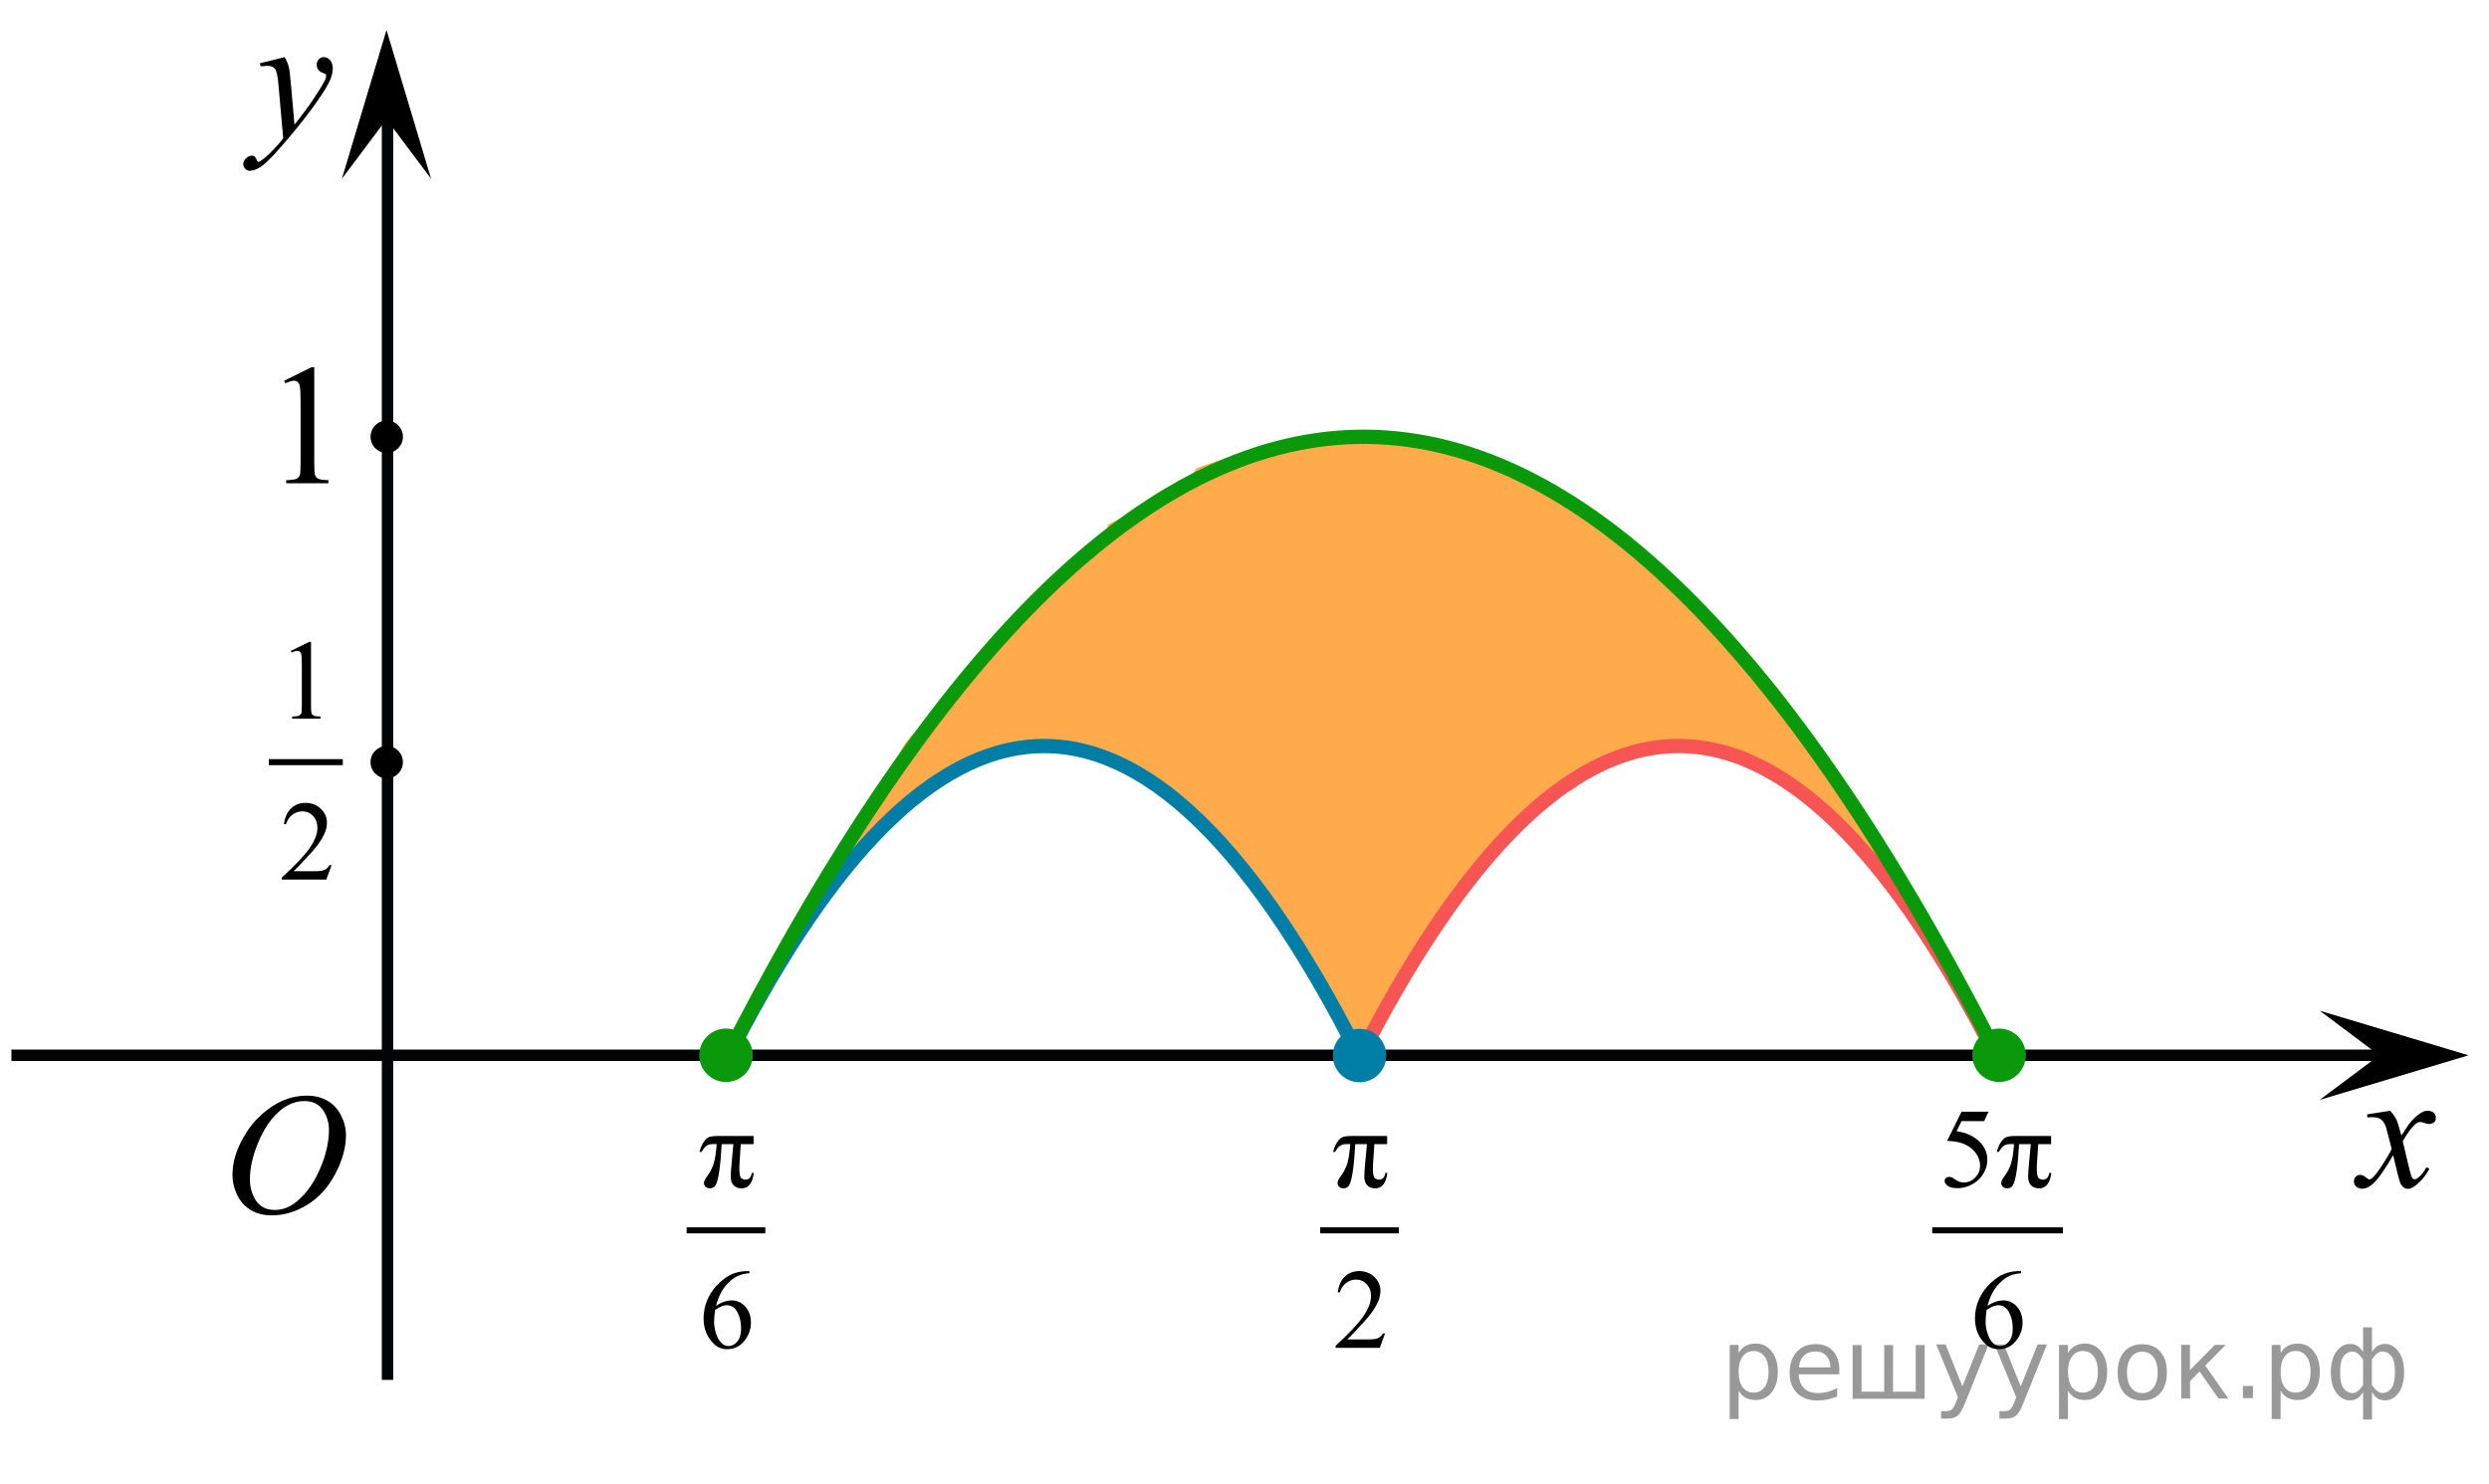 <?xml version="1.0" encoding="utf-8"?>
<!-- Generator: Adobe Illustrator 16.0.0, SVG Export Plug-In . SVG Version: 6.00 Build 0)  -->
<!DOCTYPE svg PUBLIC "-//W3C//DTD SVG 1.1//EN" "http://www.w3.org/Graphics/SVG/1.1/DTD/svg11.dtd">
<svg version="1.1" id="Layer_1" xmlns="http://www.w3.org/2000/svg" xmlns:xlink="http://www.w3.org/1999/xlink" x="0px" y="0px"
	 width="217.667px" height="129.834px" viewBox="40.555 68.458 217.667 129.834"
	 enable-background="new 40.555 68.458 217.667 129.834" xml:space="preserve">
<path opacity="0.7" fill="#FF8800" enable-background="new    " d="M208.552,148.547c-2.225-3.84-3.898-7.611-7.016-10.862
	c-0.225-0.233-0.345-0.487-0.396-0.741c-0.193-0.123-0.37-0.301-0.507-0.563c-1.488-2.834-3.233-6.283-5.43-8.643
	c-2.262-2.429-4.672-4.705-6.795-7.262c-0.027-0.033-0.043-0.066-0.068-0.102c-0.408,0.076-0.85-0.043-1.223-0.463
	c-2.933-3.291-7.209-6.056-10.898-8.524c-3.069-2.056-6.979-2.81-10.408-4.214c-0.29-0.119-0.506-0.301-0.665-0.512h-9.769
	c-0.15,0.573-0.608,1.039-1.387,1.002c-2.177-0.103-5.867,0.588-8.813,1.771c-0.075,0.144-0.177,0.282-0.314,0.416
	c-2.116,2.015-4.88,3.138-7.421,4.513c-0.045,0.313-0.189,0.614-0.447,0.868c-0.08,0.128-0.179,0.253-0.318,0.369
	c-2.904,2.396-5.543,5.164-8.195,7.862c-1.723,1.752-2.938,3.816-4.463,5.72c-1.27,1.581-3.803,3.161-4.67,4.927
	c-2.188,4.447-5.301,8.004-7.447,12.371c-0.589,1.199-1.234,2.354-1.896,3.498c0.303-0.458,0.621-0.9,0.979-1.311
	c0.536-0.615,1.186-1.151,1.818-1.703c-0.006-0.26,0.054-0.52,0.207-0.744c0.199-0.295,0.38-0.602,0.563-0.906
	c0.319-0.538,0.809-0.738,1.287-0.715c0.477-0.857,0.913-1.777,1.498-2.563c1.089-1.459,2.182-2.586,3.816-3.418
	c0.15-0.076,0.3-0.119,0.445-0.146c0.036-0.095,0.08-0.188,0.141-0.285c1.879-3.03,8.642-4.69,11.904-4.069
	c2.724,0.521,5.528,0.639,7.777,2.438c2.247,1.799,4.266,3.844,6.438,5.726c0.18,0.076,0.354,0.202,0.517,0.385
	c0.083,0.094,0.167,0.188,0.25,0.281c0.304,0.342,0.425,0.705,0.422,1.047c2.636,2.028,4.726,5.114,6.642,7.797
	c1.729,2.418,3.521,5.262,4.717,8.019c0.014,0.028,0.031,0.052,0.044,0.081c0.052,0.125,0.104,0.25,0.155,0.375
	c0.074,0.18,0.104,0.346,0.109,0.503h1.105c-0.279-0.416-0.383-0.959-0.123-1.526c2.26-4.951,4.443-10.111,8.402-14.013
	c1.752-1.728,3.492-4.118,5.428-5.567c1.213-0.91,2.523-1.664,3.871-2.36c0.033-0.416,0.244-0.821,0.713-1.099
	c2.88-1.699,6.303-3.418,9.732-2.766c4.412,0.84,7.061,2.462,10.697,4.975c0.482,0.332,0.675,0.806,0.669,1.271
	c0.28,0.101,0.541,0.292,0.744,0.601c0.979,1.483,3.082,2.23,4.187,3.688c1.527,2.017,3.108,4.056,4.279,6.304
	c1.514,2.906,3.104,6.239,5.232,8.821C212.908,155.467,210.561,152.018,208.552,148.547z"/>
<path fill="none" stroke="#007EA5" stroke-width="1.25" stroke-miterlimit="10" d="M159.451,160.926
	c-20.203-39.997-38.839-32.379-55.285,0.076"/>
<path fill="none" stroke="#F75454" stroke-width="1.25" stroke-miterlimit="10" d="M215.376,161.387
	c-20.455-40.539-39.313-32.938-55.928-0.408"/>
<line fill="none" stroke="#030405" stroke-miterlimit="10" x1="74.446" y1="189.167" x2="74.446" y2="75.792"/>
<line fill="none" stroke="#030405" stroke-miterlimit="10" x1="41.555" y1="160.771" x2="250.867" y2="160.771"/>
<g>
	<g>
		<g>
			<g>
				<g>
					<g>
						<g>
							<g>
								<g>
									<g>
										<g>
											<g>
												<g>
													<g>
														<g>
															<defs>
																<rect id="SVGID_1_" x="59.133" y="70.516" width="13.746" height="16.49"/>
															</defs>
															<clipPath id="SVGID_2_">
																<use xlink:href="#SVGID_1_"  overflow="visible"/>
															</clipPath>
															<g clip-path="url(#SVGID_2_)">
																<path d="M65.447,73.458c0.168,0.285,0.281,0.553,0.352,0.801c0.063,0.248,0.127,0.736,0.188,1.466l0.321,3.632
																	c0.299-0.354,0.729-0.914,1.282-1.686c0.271-0.375,0.604-0.885,1.004-1.526c0.237-0.396,0.395-0.671,0.438-0.825
																	c0.027-0.076,0.043-0.158,0.043-0.24c0-0.059-0.018-0.104-0.051-0.136c-0.035-0.032-0.125-0.073-0.271-0.122
																	c-0.146-0.047-0.271-0.135-0.356-0.26c-0.101-0.126-0.146-0.271-0.146-0.436c0-0.201,0.063-0.362,0.184-0.484
																	c0.112-0.122,0.27-0.186,0.438-0.186c0.218,0,0.396,0.09,0.556,0.271c0.147,0.185,0.229,0.429,0.229,0.739
																	c0,0.393-0.134,0.832-0.396,1.332c-0.271,0.5-0.771,1.271-1.528,2.301c-0.765,1.031-1.683,2.158-2.761,3.381
																	c-0.735,0.844-1.293,1.369-1.646,1.592c-0.354,0.223-0.668,0.328-0.925,0.328c-0.15,0-0.286-0.063-0.4-0.176
																	c-0.11-0.111-0.175-0.25-0.175-0.396c0-0.188,0.08-0.365,0.239-0.521c0.153-0.156,0.334-0.229,0.521-0.229
																	c0.102,0,0.184,0.02,0.238,0.063c0.041,0.023,0.084,0.1,0.135,0.212c0.05,0.114,0.093,0.19,0.129,0.229
																	c0.021,0.02,0.057,0.035,0.091,0.035c0.022,0,0.082-0.021,0.147-0.072c0.271-0.168,0.587-0.439,0.944-0.797
																	c0.475-0.48,0.817-0.877,1.05-1.188l-0.414-4.683c-0.063-0.771-0.172-1.242-0.313-1.41
																	c-0.146-0.168-0.365-0.25-0.689-0.25c-0.104,0-0.287,0.019-0.559,0.045l-0.063-0.271L65.447,73.458z"/>
															</g>
														</g>
													</g>
												</g>
											</g>
										</g>
									</g>
								</g>
							</g>
						</g>
					</g>
				</g>
			</g>
		</g>
	</g>
</g>
<polygon points="74.356,78.89 70.454,84.096 74.356,71.086 78.254,84.096 "/>
<g>
	<g>
		<g>
			<g>
				<g>
					<g>
						<g>
							<g>
								<g>
									<g>
										<g>
											<g>
												<g>
													<g>
														<g>
															<g>
																<defs>
																	<rect id="SVGID_3_" x="243.748" y="162.683" width="12.354" height="13.729"/>
																</defs>
																<clipPath id="SVGID_4_">
																	<use xlink:href="#SVGID_3_"  overflow="visible"/>
																</clipPath>
																<g clip-path="url(#SVGID_4_)">
																	<path d="M249.578,165.625c0.239,0.256,0.422,0.515,0.545,0.771c0.094,0.186,0.233,0.646,0.438,1.396l0.646-0.979
																		c0.174-0.229,0.381-0.46,0.629-0.679c0.244-0.213,0.459-0.352,0.645-0.438c0.115-0.054,0.248-0.068,0.395-0.068
																		c0.215,0,0.381,0.059,0.508,0.17c0.123,0.107,0.189,0.248,0.189,0.41c0,0.188-0.039,0.313-0.105,0.387
																		c-0.146,0.123-0.301,0.188-0.479,0.188c-0.104,0-0.213-0.021-0.327-0.063c-0.232-0.081-0.39-0.115-0.47-0.115
																		c-0.114,0-0.26,0.064-0.418,0.203c-0.313,0.26-0.674,0.75-1.097,1.48l0.604,2.533
																		c0.103,0.393,0.177,0.613,0.234,0.688c0.063,0.074,0.129,0.111,0.188,0.111c0.104,0,0.228-0.061,0.361-0.17
																		c0.27-0.229,0.498-0.52,0.688-0.89l0.261,0.138c-0.312,0.577-0.701,1.064-1.183,1.44
																		c-0.272,0.218-0.498,0.315-0.69,0.315c-0.271,0-0.49-0.146-0.652-0.463c-0.104-0.189-0.313-1.023-0.646-2.48
																		c-0.771,1.332-1.383,2.189-1.846,2.57c-0.303,0.244-0.592,0.365-0.871,0.365c-0.194,0-0.375-0.064-0.541-0.212
																		c-0.114-0.104-0.174-0.254-0.174-0.438c0-0.162,0.057-0.301,0.16-0.403c0.102-0.104,0.236-0.159,0.395-0.159
																		c0.154,0,0.324,0.08,0.505,0.23c0.127,0.104,0.229,0.17,0.293,0.17s0.139-0.039,0.231-0.112
																		c0.229-0.188,0.543-0.595,0.938-1.213c0.396-0.617,0.659-1.063,0.78-1.345c-0.309-1.189-0.473-1.823-0.493-1.896
																		c-0.107-0.312-0.263-0.548-0.438-0.685c-0.189-0.133-0.449-0.195-0.811-0.195c-0.105,0-0.24,0.008-0.395,0.021
																		v-0.272L249.578,165.625z"/>
																</g>
															</g>
														</g>
													</g>
												</g>
											</g>
										</g>
									</g>
								</g>
							</g>
						</g>
					</g>
				</g>
			</g>
		</g>
	</g>
</g>
<polygon points="248.626,160.774 243.421,156.874 256.434,160.774 243.421,164.67 "/>
<g>
	<g>
		<g>
			<g>
				<g>
					<g>
						<g>
							<g>
								<g>
									<g>
										<g>
											<g>
												<g>
													<g>
														<g>
															<g>
																<g>
																	<defs>
																		<rect id="SVGID_5_" x="57.94" y="160.795" width="16.438" height="17.871"/>
																	</defs>
																	<clipPath id="SVGID_6_">
																		<use xlink:href="#SVGID_5_"  overflow="visible"/>
																	</clipPath>
																	<g clip-path="url(#SVGID_6_)">
																		<path d="M67.416,164.303c0.658,0,1.246,0.146,1.758,0.438c0.512,0.283,0.91,0.713,1.199,1.271
																			c0.287,0.564,0.438,1.146,0.438,1.755c0,1.071-0.313,2.196-0.934,3.379s-1.436,2.076-2.436,2.696
																			c-1,0.619-2.035,0.933-3.104,0.933c-0.771,0-1.414-0.173-1.936-0.517c-0.52-0.344-0.896-0.793-1.146-1.354
																			c-0.248-0.562-0.371-1.104-0.371-1.635c0-0.937,0.227-1.854,0.674-2.771c0.447-0.91,0.982-1.685,1.605-2.291
																			c0.623-0.604,1.289-1.084,1.988-1.41C65.869,164.467,66.619,164.303,67.416,164.303z M67.166,164.776
																			c-0.49,0-0.975,0.123-1.438,0.367c-0.465,0.242-0.934,0.643-1.395,1.191c-0.461,0.557-0.877,1.271-1.244,2.178
																			c-0.449,1.104-0.678,2.146-0.678,3.123c0,0.697,0.18,1.313,0.535,1.854c0.357,0.54,0.906,0.813,1.646,0.813
																			c0.447,0,0.887-0.104,1.313-0.331c0.432-0.229,0.879-0.604,1.346-1.142c0.584-0.676,1.07-1.531,1.475-2.58
																			c0.396-1.049,0.596-2.021,0.596-2.933c0-0.67-0.18-1.265-0.535-1.771
																			C68.424,165.036,67.885,164.776,67.166,164.776z"/>
																	</g>
																</g>
															</g>
														</g>
													</g>
												</g>
											</g>
										</g>
									</g>
								</g>
							</g>
						</g>
					</g>
				</g>
			</g>
		</g>
	</g>
</g>
<path fill="none" stroke="#007EA5" stroke-width="1.25" stroke-miterlimit="10" d="M90.825,195.829"/>
<path fill="none" stroke="#0A990A" stroke-width="1.25" stroke-miterlimit="10" d="M215.376,161.116
	c-42.037-82.867-79.963-61.55-111.334-0.021"/>
<circle cx="74.376" cy="135.132" r="1.417"/>
<circle cx="74.376" cy="106.666" r="1.417"/>
<circle fill="#0A990A" cx="104.043" cy="160.771" r="2.339"/>
<circle fill="#007EA5" cx="159.451" cy="160.794" r="2.339"/>
<circle fill="#0A990A" cx="215.378" cy="160.771" r="2.339"/>
<g>
	<g>
		<path d="M65.407,101.764l2.391-1.182h0.239v8.397c0,0.558,0.023,0.903,0.069,1.041s0.141,0.242,0.286,0.315
			c0.145,0.074,0.439,0.115,0.884,0.125v0.271h-3.695v-0.271c0.464-0.01,0.763-0.051,0.898-0.121s0.229-0.166,0.282-0.286
			c0.054-0.119,0.08-0.478,0.08-1.074v-5.369c0-0.723-0.024-1.188-0.072-1.394c-0.034-0.156-0.096-0.27-0.186-0.344
			c-0.089-0.074-0.196-0.11-0.322-0.11c-0.179,0-0.427,0.075-0.746,0.228L65.407,101.764z"/>
	</g>
</g>
<g>
	
		<line fill="none" stroke="#000000" stroke-width="0.527" stroke-linecap="square" stroke-miterlimit="10" x1="64.326" y1="135.129" x2="70.271" y2="135.129"/>
	<g>
		<path d="M65.988,125.389l1.605-0.78h0.16v5.552c0,0.369,0.016,0.6,0.046,0.688c0.031,0.091,0.095,0.159,0.192,0.209
			c0.097,0.049,0.295,0.075,0.594,0.082v0.18h-2.481v-0.18c0.312-0.007,0.513-0.033,0.604-0.08s0.154-0.108,0.189-0.188
			c0.036-0.078,0.054-0.315,0.054-0.711v-3.55c0-0.478-0.017-0.784-0.049-0.921c-0.022-0.104-0.063-0.18-0.124-0.229
			c-0.06-0.049-0.132-0.072-0.217-0.072c-0.119,0-0.286,0.05-0.501,0.15L65.988,125.389z"/>
	</g>
	<g>
		<path d="M69.551,144.138l-0.462,1.266h-3.893v-0.18c1.146-1.041,1.951-1.892,2.418-2.552c0.467-0.658,0.7-1.262,0.7-1.809
			c0-0.416-0.128-0.76-0.384-1.027c-0.256-0.269-0.563-0.402-0.92-0.402c-0.324,0-0.615,0.096-0.873,0.283
			c-0.258,0.189-0.448,0.467-0.571,0.832h-0.181c0.081-0.598,0.29-1.057,0.626-1.377c0.335-0.32,0.755-0.479,1.257-0.479
			c0.535,0,0.982,0.171,1.341,0.515c0.359,0.342,0.537,0.746,0.537,1.211c0,0.334-0.077,0.666-0.233,1
			c-0.24,0.523-0.629,1.078-1.167,1.662c-0.808,0.881-1.313,1.41-1.514,1.592h1.723c0.351,0,0.596-0.014,0.737-0.039
			s0.268-0.078,0.382-0.157c0.113-0.079,0.212-0.19,0.297-0.337L69.551,144.138L69.551,144.138z"/>
	</g>
</g>
<g>
	
		<line fill="none" stroke="#000000" stroke-width="0.527" stroke-linecap="square" stroke-miterlimit="10" x1="156.272" y1="176.086" x2="162.625" y2="176.086"/>
	<g>
		<path d="M161.863,167.836v0.707h-1.119l-0.098,1.475c-0.02,0.256-0.029,0.477-0.029,0.664c0,0.449,0.053,0.725,0.157,0.822
			s0.231,0.146,0.379,0.146c0.31,0,0.493-0.195,0.552-0.586h0.174c-0.106,0.898-0.465,1.348-1.072,1.348
			c-0.283,0-0.512-0.086-0.684-0.262c-0.172-0.175-0.26-0.434-0.26-0.775c0-0.227,0.034-0.705,0.102-1.436l0.132-1.396h-1.024
			c-0.066,1.178-0.148,2.037-0.244,2.58c-0.095,0.543-0.199,0.895-0.313,1.053c-0.114,0.158-0.271,0.236-0.467,0.236
			c-0.147,0-0.272-0.043-0.375-0.131c-0.102-0.086-0.151-0.201-0.151-0.345c0-0.136,0.087-0.321,0.261-0.558
			c0.256-0.342,0.444-0.698,0.57-1.069c0.126-0.37,0.221-0.959,0.285-1.769h-0.329c-0.265,0-0.466,0.061-0.604,0.179
			c-0.142,0.118-0.273,0.286-0.399,0.507h-0.175c0.095-0.348,0.216-0.631,0.363-0.854c0.147-0.225,0.301-0.369,0.457-0.438
			c0.155-0.068,0.434-0.102,0.832-0.102h3.08V167.836z"/>
	</g>
	<g>
		<path d="M161.68,185.096l-0.459,1.266h-3.864v-0.18c1.137-1.041,1.938-1.891,2.4-2.551c0.464-0.659,0.695-1.262,0.695-1.809
			c0-0.418-0.127-0.761-0.382-1.027c-0.255-0.27-0.559-0.403-0.913-0.403c-0.322,0-0.611,0.095-0.867,0.284s-0.444,0.466-0.566,0.83
			h-0.18c0.08-0.598,0.287-1.057,0.621-1.377c0.334-0.319,0.75-0.479,1.248-0.479c0.531,0,0.977,0.172,1.332,0.514
			c0.354,0.344,0.533,0.748,0.533,1.213c0,0.332-0.076,0.666-0.232,0.998c-0.237,0.524-0.625,1.078-1.158,1.664
			c-0.803,0.879-1.303,1.41-1.504,1.59h1.712c0.348,0,0.592-0.012,0.731-0.039c0.141-0.024,0.266-0.077,0.379-0.156
			c0.112-0.079,0.211-0.191,0.295-0.337L161.68,185.096L161.68,185.096z"/>
	</g>
</g>
<g>
	
		<line fill="none" stroke="#000000" stroke-width="0.527" stroke-linecap="square" stroke-miterlimit="10" x1="100.866" y1="176.086" x2="107.219" y2="176.086"/>
	<g>
		<path d="M106.457,167.836v0.707h-1.12l-0.097,1.475c-0.02,0.256-0.029,0.477-0.029,0.664c0,0.449,0.053,0.725,0.157,0.822
			s0.231,0.146,0.379,0.146c0.31,0,0.493-0.195,0.551-0.586h0.174c-0.106,0.898-0.464,1.348-1.072,1.348
			c-0.283,0-0.512-0.086-0.684-0.262c-0.172-0.175-0.259-0.434-0.259-0.775c0-0.227,0.034-0.705,0.102-1.436l0.131-1.396h-1.024
			c-0.067,1.178-0.149,2.037-0.244,2.58c-0.095,0.543-0.199,0.895-0.313,1.053c-0.114,0.158-0.271,0.236-0.467,0.236
			c-0.147,0-0.272-0.043-0.374-0.131c-0.102-0.086-0.152-0.201-0.152-0.345c0-0.136,0.087-0.321,0.261-0.558
			c0.255-0.342,0.444-0.698,0.57-1.069c0.126-0.37,0.221-0.959,0.285-1.769h-0.329c-0.264,0-0.466,0.061-0.605,0.179
			c-0.141,0.118-0.273,0.286-0.399,0.507h-0.174c0.094-0.348,0.215-0.631,0.362-0.854c0.148-0.225,0.301-0.369,0.457-0.438
			c0.156-0.068,0.434-0.102,0.833-0.102h3.08V167.836z"/>
	</g>
	<g>
		<path d="M106.094,179.651v0.18c-0.425,0.041-0.771,0.127-1.041,0.254c-0.269,0.129-0.534,0.322-0.797,0.584
			c-0.263,0.264-0.479,0.555-0.652,0.877c-0.172,0.32-0.316,0.703-0.433,1.146c0.464-0.319,0.93-0.479,1.396-0.479
			c0.448,0,0.836,0.182,1.164,0.543c0.329,0.361,0.493,0.828,0.493,1.396c0,0.551-0.166,1.051-0.498,1.504
			c-0.399,0.549-0.927,0.823-1.584,0.823c-0.448,0-0.828-0.147-1.141-0.446c-0.611-0.578-0.918-1.328-0.918-2.25
			c0-0.588,0.118-1.146,0.353-1.678c0.235-0.529,0.571-1,1.008-1.411c0.437-0.409,0.854-0.687,1.254-0.829
			c0.4-0.142,0.771-0.213,1.116-0.213H106.094L106.094,179.651z M103.09,183.045c-0.058,0.436-0.087,0.787-0.087,1.057
			c0,0.311,0.058,0.646,0.172,1.012c0.114,0.363,0.284,0.651,0.51,0.865c0.164,0.15,0.363,0.229,0.599,0.229
			c0.28,0,0.531-0.133,0.752-0.397c0.22-0.265,0.33-0.644,0.33-1.136c0-0.553-0.109-1.03-0.328-1.436
			c-0.219-0.404-0.53-0.605-0.933-0.605c-0.122,0-0.253,0.025-0.394,0.078C103.571,182.762,103.364,182.874,103.09,183.045z"/>
	</g>
</g>
<g>
	
		<line fill="none" stroke="#000000" stroke-width="0.527" stroke-linecap="square" stroke-miterlimit="10" x1="209.794" y1="176.086" x2="220.692" y2="176.086"/>
	<g>
		<path d="M214.455,165.704l-0.379,0.823h-1.979l-0.433,0.884c0.856,0.125,1.537,0.443,2.039,0.955
			c0.43,0.438,0.646,0.957,0.646,1.551c0,0.347-0.07,0.666-0.212,0.961c-0.141,0.293-0.317,0.545-0.531,0.752
			c-0.213,0.207-0.451,0.373-0.713,0.498c-0.372,0.179-0.754,0.268-1.146,0.268c-0.395,0-0.682-0.066-0.861-0.201
			c-0.178-0.134-0.27-0.281-0.27-0.443c0-0.09,0.037-0.17,0.111-0.24c0.074-0.068,0.169-0.104,0.281-0.104
			c0.084,0,0.158,0.014,0.222,0.039s0.17,0.092,0.321,0.199c0.244,0.168,0.488,0.252,0.738,0.252c0.379,0,0.711-0.145,0.998-0.43
			c0.285-0.286,0.43-0.635,0.43-1.045c0-0.397-0.129-0.77-0.385-1.112c-0.256-0.345-0.607-0.61-1.058-0.798
			c-0.354-0.146-0.834-0.229-1.44-0.252l1.262-2.557H214.455L214.455,165.704z"/>
	</g>
	<g>
		<path d="M219.928,167.836v0.707h-1.126l-0.098,1.475c-0.02,0.256-0.029,0.477-0.029,0.664c0,0.449,0.053,0.725,0.158,0.822
			c0.104,0.098,0.231,0.146,0.381,0.146c0.311,0,0.494-0.195,0.554-0.586h0.175c-0.107,0.898-0.466,1.348-1.078,1.348
			c-0.283,0-0.514-0.086-0.687-0.262c-0.173-0.175-0.261-0.434-0.261-0.775c0-0.227,0.035-0.705,0.104-1.436l0.131-1.396h-1.029
			c-0.066,1.178-0.148,2.037-0.244,2.58s-0.2,0.895-0.315,1.053c-0.114,0.158-0.271,0.236-0.468,0.236
			c-0.149,0-0.274-0.043-0.377-0.131c-0.103-0.087-0.152-0.201-0.152-0.345c0-0.136,0.088-0.321,0.262-0.558
			c0.256-0.342,0.447-0.698,0.573-1.069c0.126-0.37,0.222-0.959,0.286-1.769h-0.33c-0.266,0-0.468,0.061-0.609,0.179
			c-0.141,0.118-0.272,0.286-0.398,0.507h-0.176c0.095-0.348,0.216-0.631,0.363-0.854c0.149-0.225,0.303-0.369,0.459-0.438
			c0.157-0.068,0.437-0.102,0.838-0.102h3.095V167.836z"/>
	</g>
	<g>
		<path d="M217.303,179.651v0.18c-0.427,0.041-0.775,0.127-1.046,0.254c-0.271,0.129-0.537,0.322-0.801,0.584
			c-0.265,0.264-0.482,0.555-0.656,0.877c-0.172,0.32-0.316,0.703-0.434,1.146c0.467-0.319,0.934-0.479,1.402-0.479
			c0.449,0,0.839,0.182,1.169,0.543s0.495,0.828,0.495,1.396c0,0.551-0.166,1.051-0.5,1.504c-0.4,0.549-0.932,0.823-1.592,0.823
			c-0.449,0-0.831-0.147-1.146-0.446c-0.614-0.578-0.923-1.328-0.923-2.25c0-0.588,0.118-1.146,0.354-1.678
			c0.236-0.531,0.574-1,1.013-1.411c0.438-0.409,0.858-0.687,1.26-0.829c0.401-0.142,0.774-0.213,1.121-0.213H217.303
			L217.303,179.651z M214.285,183.045c-0.059,0.436-0.087,0.787-0.087,1.057c0,0.311,0.058,0.646,0.173,1.012
			c0.113,0.363,0.284,0.651,0.512,0.865c0.164,0.15,0.365,0.229,0.602,0.229c0.282,0,0.533-0.133,0.755-0.397
			s0.333-0.644,0.333-1.136c0-0.553-0.109-1.03-0.33-1.436c-0.221-0.404-0.531-0.605-0.937-0.605c-0.123,0-0.255,0.025-0.396,0.078
			C214.767,182.762,214.56,182.874,214.285,183.045z"/>
	</g>
</g>
<path fill="none" stroke="#007EA5" stroke-width="1.25" stroke-miterlimit="10" d="M40.555,198.292"/>
<path fill="none" stroke="#007EA5" stroke-width="1.25" stroke-miterlimit="10" d="M258.222,68.458"/>
<g style="stroke:none;fill:#000;fill-opacity:0.40" ><path d="m 192.6,190.1 v 2.49 h -0.78 v -6.48 h 0.78 v 0.71 q 0.24,-0.42 0.61,-0.62 0.37,-0.21 0.89,-0.21 0.86,0 1.39,0.68 0.54,0.68 0.54,1.79 0,1.11 -0.54,1.79 -0.53,0.68 -1.39,0.68 -0.52,0 -0.89,-0.20 -0.37,-0.21 -0.61,-0.62 z m 2.62,-1.64 q 0,-0.85 -0.35,-1.33 -0.35,-0.49 -0.96,-0.49 -0.61,0 -0.96,0.49 -0.35,0.48 -0.35,1.33 0,0.85 0.35,1.34 0.35,0.48 0.96,0.48 0.61,0 0.96,-0.48 0.35,-0.49 0.35,-1.34 z"/><path d="m 201.4,188.3 v 0.38 h -3.55 q 0.05,0.80 0.48,1.22 0.43,0.42 1.20,0.42 0.44,0 0.86,-0.11 0.42,-0.11 0.83,-0.33 v 0.73 q -0.42,0.18 -0.85,0.27 -0.44,0.09 -0.88,0.09 -1.12,0 -1.78,-0.65 -0.65,-0.65 -0.65,-1.77 0,-1.15 0.62,-1.83 0.62,-0.68 1.68,-0.68 0.95,0 1.50,0.61 0.55,0.61 0.55,1.66 z m -0.77,-0.23 q -0.01,-0.63 -0.36,-1.01 -0.34,-0.38 -0.91,-0.38 -0.65,0 -1.04,0.36 -0.39,0.36 -0.44,1.03 z"/><path d="m 206.1,190.2 h 1.99 v -4.08 h 0.78 v 4.70 h -6.30 v -4.70 h 0.78 v 4.08 h 1.98 v -4.08 h 0.78 z"/><path d="m 212.4,191.2 q -0.33,0.84 -0.64,1.09 -0.31,0.26 -0.83,0.26 h -0.62 v -0.65 h 0.45 q 0.32,0 0.49,-0.15 0.18,-0.15 0.39,-0.71 l 0.14,-0.35 -1.90,-4.62 h 0.82 l 1.47,3.67 1.47,-3.67 h 0.82 z"/><path d="m 217.5,191.2 q -0.33,0.84 -0.64,1.09 -0.31,0.26 -0.83,0.26 h -0.62 v -0.65 h 0.45 q 0.32,0 0.49,-0.15 0.18,-0.15 0.39,-0.71 l 0.14,-0.35 -1.90,-4.62 h 0.82 l 1.47,3.67 1.47,-3.67 h 0.82 z"/><path d="m 221.4,190.1 v 2.49 h -0.78 v -6.48 h 0.78 v 0.71 q 0.24,-0.42 0.61,-0.62 0.37,-0.21 0.89,-0.21 0.86,0 1.39,0.68 0.54,0.68 0.54,1.79 0,1.11 -0.54,1.79 -0.53,0.68 -1.39,0.68 -0.52,0 -0.89,-0.20 -0.37,-0.21 -0.61,-0.62 z m 2.62,-1.64 q 0,-0.85 -0.35,-1.33 -0.35,-0.49 -0.96,-0.49 -0.61,0 -0.96,0.49 -0.35,0.48 -0.35,1.33 0,0.85 0.35,1.34 0.35,0.48 0.96,0.48 0.61,0 0.96,-0.48 0.35,-0.49 0.35,-1.34 z"/><path d="m 227.9,186.7 q -0.62,0 -0.98,0.49 -0.36,0.48 -0.36,1.32 0,0.84 0.36,1.33 0.36,0.48 0.99,0.48 0.62,0 0.98,-0.49 0.36,-0.49 0.36,-1.32 0,-0.83 -0.36,-1.32 -0.36,-0.49 -0.98,-0.49 z m 0,-0.65 q 1.01,0 1.58,0.65 0.57,0.65 0.57,1.81 0,1.15 -0.57,1.81 -0.57,0.65 -1.58,0.65 -1.01,0 -1.58,-0.65 -0.57,-0.66 -0.57,-1.81 0,-1.16 0.57,-1.81 0.57,-0.65 1.58,-0.65 z"/><path d="m 231.3,186.1 h 0.77 v 2.21 l 2.18,-2.21 h 0.95 l -1.79,1.82 2.02,2.88 h -0.86 l -1.66,-2.37 -0.83,0.84 v 1.53 h -0.77 z"/><path d="m 236.7,189.7 h 0.88 v 1.06 h -0.88 z"/><path d="m 240.0,190.1 v 2.49 h -0.78 v -6.48 h 0.78 v 0.71 q 0.24,-0.42 0.61,-0.62 0.37,-0.21 0.89,-0.21 0.86,0 1.39,0.68 0.54,0.68 0.54,1.79 0,1.11 -0.54,1.79 -0.53,0.68 -1.39,0.68 -0.52,0 -0.89,-0.20 -0.37,-0.21 -0.61,-0.62 z m 2.62,-1.64 q 0,-0.85 -0.35,-1.33 -0.35,-0.49 -0.96,-0.49 -0.61,0 -0.96,0.49 -0.35,0.48 -0.35,1.33 0,0.85 0.35,1.34 0.35,0.48 0.96,0.48 0.61,0 0.96,-0.48 0.35,-0.49 0.35,-1.34 z"/><path d="m 245.2,188.5 q 0,0.99 0.30,1.40 0.31,0.42 0.82,0.42 0.41,0 0.89,-0.70 v -2.23 q -0.48,-0.70 -0.89,-0.70 -0.52,0 -0.82,0.42 -0.30,0.42 -0.30,1.40 z m 2.01,4.13 v -2.39 q -0.24,0.39 -0.52,0.56 -0.27,0.16 -0.62,0.16 -0.70,0 -1.19,-0.65 -0.49,-0.65 -0.49,-1.80 0,-1.15 0.49,-1.82 0.49,-0.67 1.19,-0.67 0.35,0 0.62,0.16 0.28,0.16 0.52,0.55 v -2.16 h 0.78 v 2.16 q 0.24,-0.39 0.51,-0.55 0.28,-0.16 0.62,-0.16 0.70,0 1.19,0.67 0.49,0.66 0.49,1.82 0,1.15 -0.49,1.80 -0.49,0.65 -1.19,0.65 -0.35,0 -0.62,-0.16 -0.27,-0.16 -0.51,-0.56 v 2.39 z m 2.79,-4.13 q 0,-0.99 -0.31,-1.40 -0.30,-0.42 -0.82,-0.42 -0.41,0 -0.89,0.70 v 2.23 q 0.48,0.70 0.89,0.70 0.52,0 0.82,-0.42 0.31,-0.42 0.31,-1.40 z"/></g></svg>

<!--File created and owned by https://sdamgia.ru. Copying is prohibited. All rights reserved.-->
